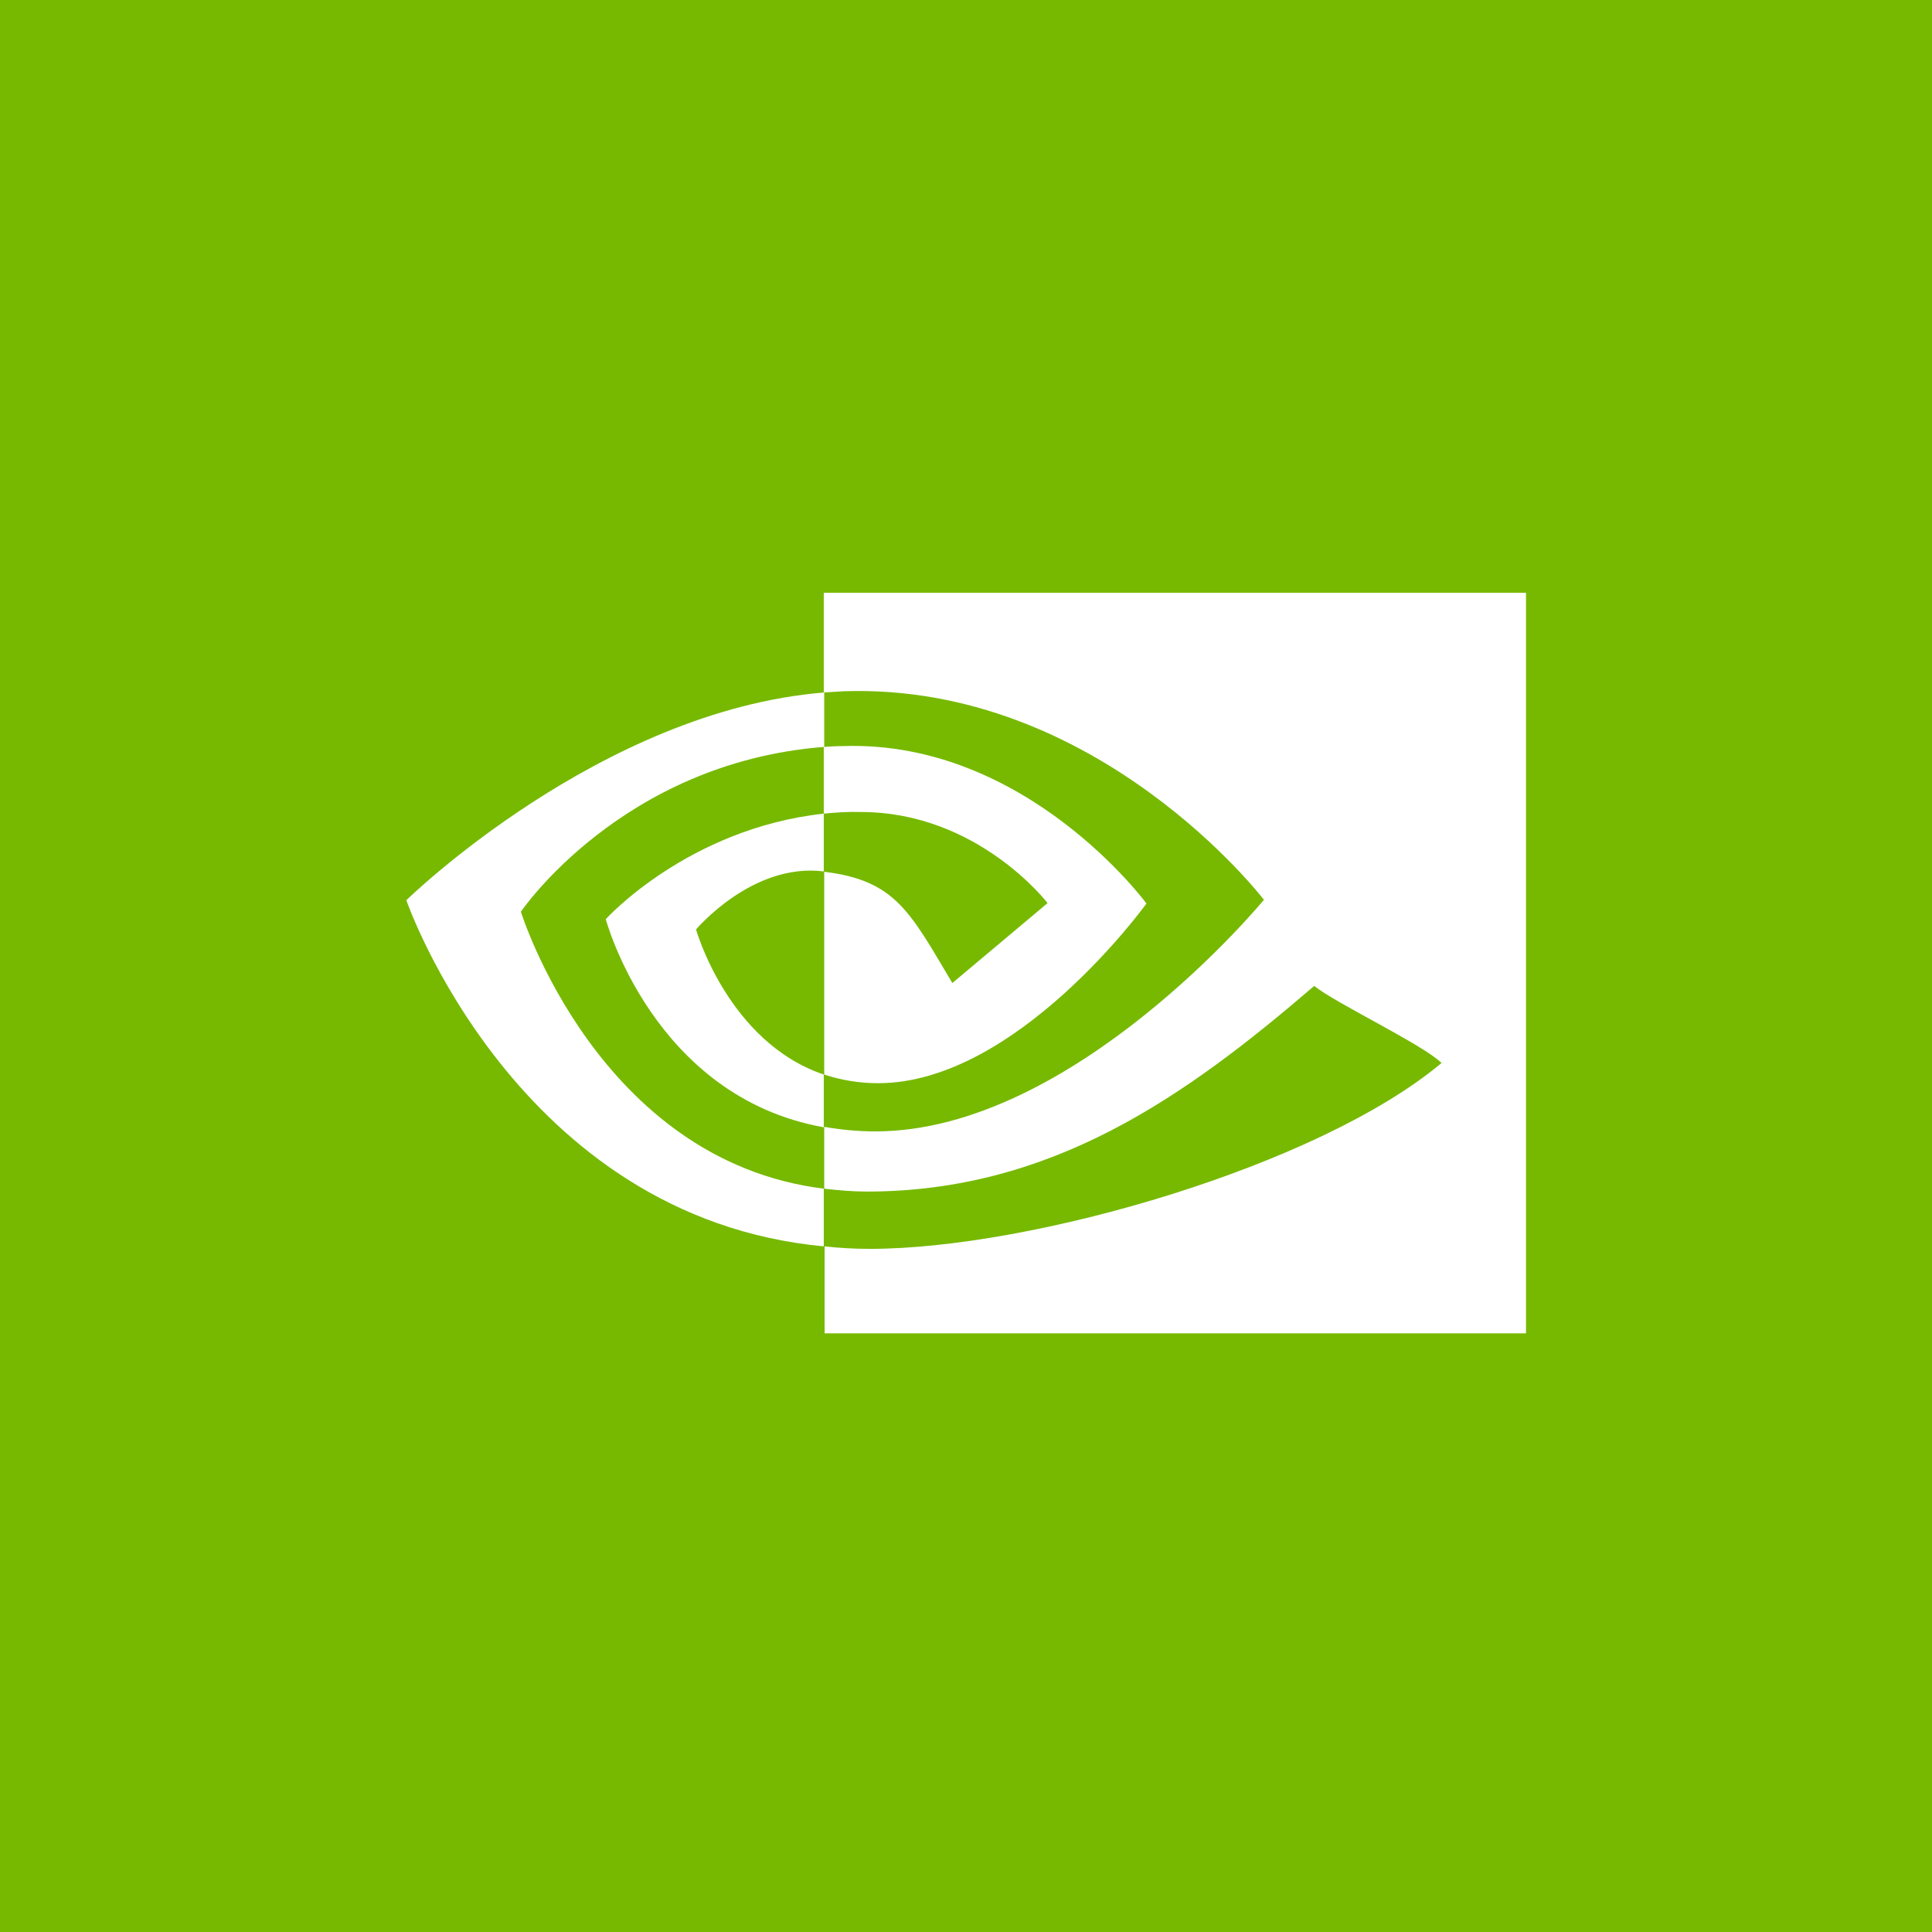 <svg width="44" height="44" viewBox="0 0 44 44" fill="none" xmlns="http://www.w3.org/2000/svg">
<rect width="44" height="44.001" fill="#76B900"/>
<path d="M18.761 18.53V17.01C18.911 17.001 19.062 16.991 19.212 16.991C23.379 16.86 26.11 20.577 26.11 20.577C26.11 20.577 23.163 24.669 20 24.669C19.578 24.669 19.165 24.603 18.771 24.472V19.854C20.394 20.051 20.723 20.764 21.689 22.388L23.858 20.567C23.858 20.567 22.271 18.493 19.606 18.493C19.324 18.484 19.043 18.502 18.761 18.53ZM18.761 13.5V15.771L19.212 15.743C25.003 15.546 28.785 20.492 28.785 20.492C28.785 20.492 24.449 25.767 19.934 25.767C19.54 25.767 19.155 25.729 18.771 25.663V27.071C19.09 27.109 19.418 27.137 19.737 27.137C23.942 27.137 26.983 24.988 29.93 22.454C30.418 22.848 32.417 23.796 32.83 24.209C30.033 26.555 23.51 28.442 19.812 28.442C19.456 28.442 19.118 28.423 18.78 28.385V30.366H34.754V13.5H18.761ZM18.761 24.472V25.673C14.876 24.978 13.796 20.933 13.796 20.933C13.796 20.933 15.664 18.868 18.761 18.53V19.845H18.752C17.128 19.647 15.852 21.168 15.852 21.168C15.852 21.168 16.575 23.73 18.761 24.472ZM11.863 20.764C11.863 20.764 14.162 17.367 18.771 17.01V15.771C13.665 16.184 9.254 20.502 9.254 20.502C9.254 20.502 11.75 27.728 18.761 28.385V27.071C13.618 26.433 11.863 20.764 11.863 20.764Z" fill="white"/>
</svg>
